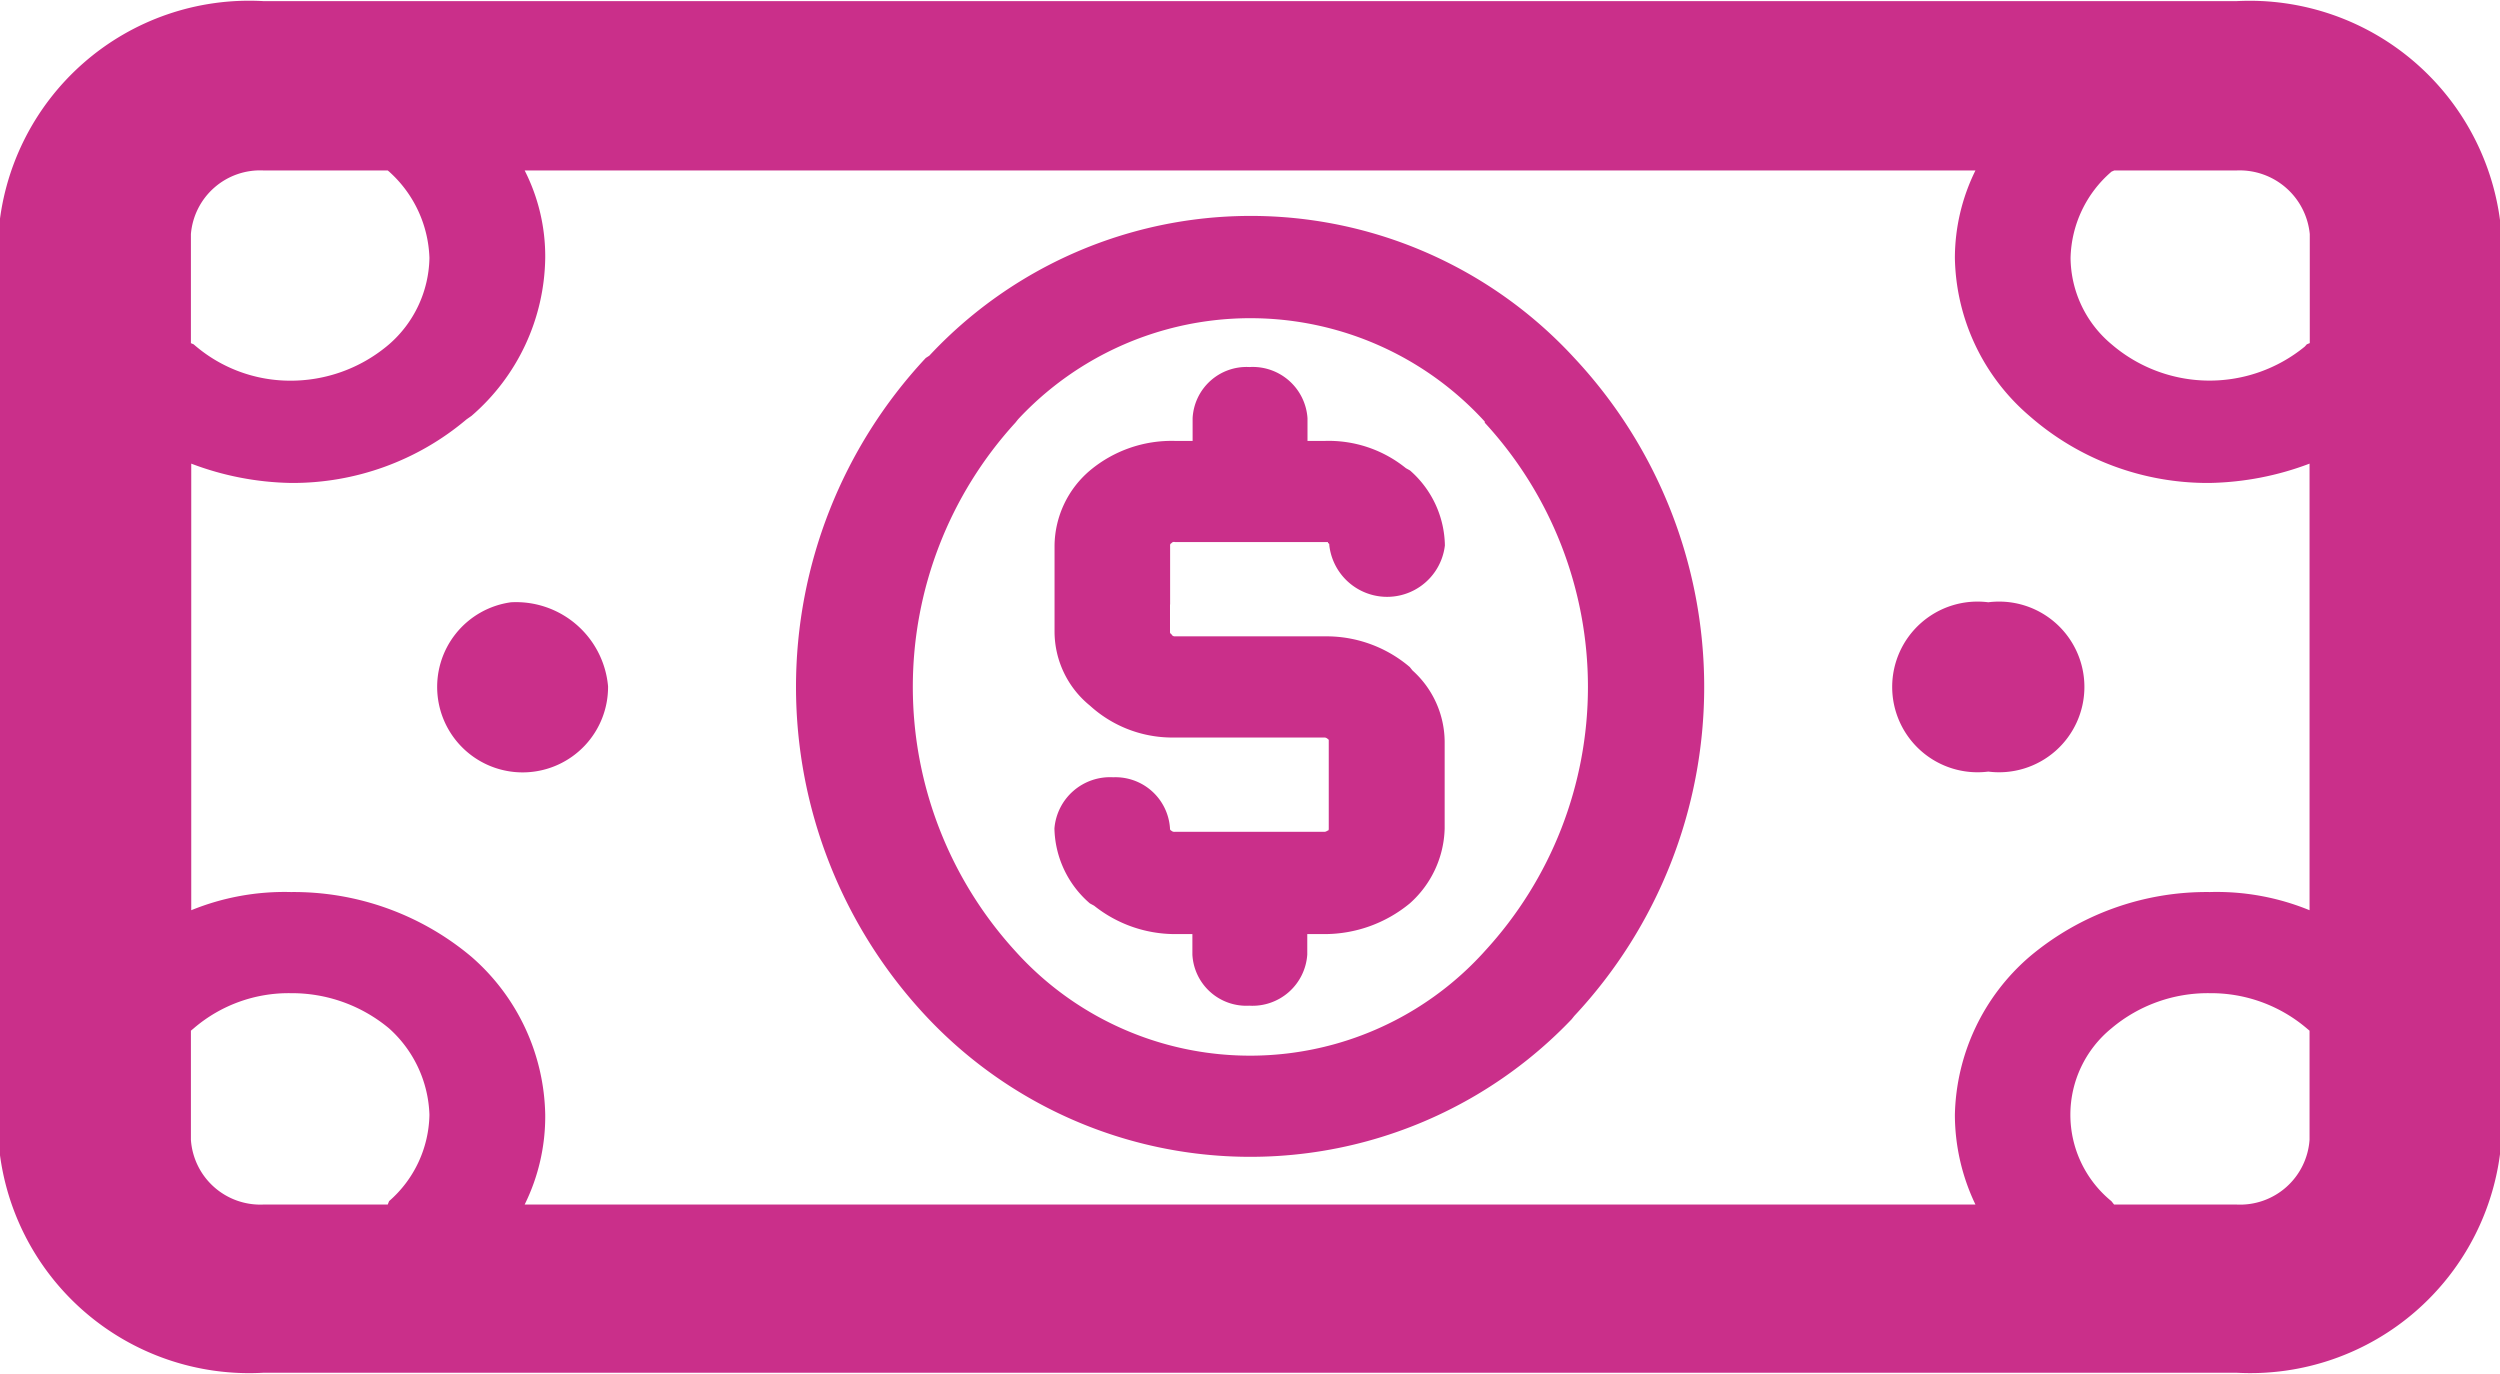 <svg xmlns="http://www.w3.org/2000/svg" width="22" height="12.09" viewBox="0 0 22 12.09">
  <defs>
    <style>
      .cls-1 {
        fill: #ca2f8a;
        fill-rule: evenodd;
      }
    </style>
  </defs>
  <path id="sales_reporting" data-name="sales reporting" class="cls-1" d="M550.559,1716.27a0.752,0.752,0,1,0,.854.74,0.813,0.813,0,0,0-.854-0.74h0Zm5.8,0.02h0v-0.52a0.019,0.019,0,0,1,.012-0.02,0.027,0.027,0,0,1,.03-0.01h1.347v0.01c0.012,0,.012.01,0.012,0.02a0.512,0.512,0,0,0,1.017,0,0.894,0.894,0,0,0-.307-0.66l-0.036-.02a1.08,1.08,0,0,0-.71-0.24h-0.156v-0.2a0.483,0.483,0,0,0-.511-0.45,0.475,0.475,0,0,0-.5.45v0.2H556.4a1.12,1.12,0,0,0-.746.26,0.878,0.878,0,0,0-.312.66v0.76a0.841,0.841,0,0,0,.312.65,1.075,1.075,0,0,0,.7.28h1.365a0.045,0.045,0,0,1,.024.01l0.012,0.01v0.78c0,0.01,0,.02-0.012.02a0.045,0.045,0,0,1-.024.01H556.4a0.037,0.037,0,0,1-.03-0.01h0a0.019,0.019,0,0,1-.012-0.02,0.481,0.481,0,0,0-.5-0.45,0.491,0.491,0,0,0-.517.45,0.894,0.894,0,0,0,.312.66l0.037,0.02a1.143,1.143,0,0,0,.709.25h0.156v0.18a0.475,0.475,0,0,0,.5.45,0.483,0.483,0,0,0,.511-0.45v-0.18h0.156a1.179,1.179,0,0,0,.746-0.27,0.911,0.911,0,0,0,.307-0.66v-0.76a0.849,0.849,0,0,0-.283-0.63l-0.024-.03a1.132,1.132,0,0,0-.71-0.27H556.4a0.032,0.032,0,0,1-.03-0.02,0.019,0.019,0,0,1-.012-0.02v-0.24h0Zm7.2-.02h0a0.751,0.751,0,1,0,0,1.49,0.751,0.751,0,1,0,0-1.49h0Zm2.183-5.29h-17.36a2.212,2.212,0,0,0-2.334,2.05V1721a2.212,2.212,0,0,0,2.334,2.05h17.36a2.215,2.215,0,0,0,2.333-2.05v-7.97a2.222,2.222,0,0,0-2.333-2.05h0Zm-18,2.05h0a0.611,0.611,0,0,1,.638-0.56h1.094l0.012,0.01h0a1.066,1.066,0,0,1,.355.76,1.031,1.031,0,0,1-.355.76l-0.024.02a1.331,1.331,0,0,1-.842.3,1.288,1.288,0,0,1-.854-0.32l-0.024-.01v-0.96h0Zm1.744,8.51h0l-0.012.03h-1.094a0.612,0.612,0,0,1-.638-0.57v-0.96l0.024-.02a1.281,1.281,0,0,1,.854-0.31,1.335,1.335,0,0,1,.866.31,1.066,1.066,0,0,1,.355.76,1.031,1.031,0,0,1-.355.76h0Zm16.9-.54h0a0.613,0.613,0,0,1-.643.57h-1.077l-0.024-.03a0.981,0.981,0,0,1,0-1.52,1.316,1.316,0,0,1,.867-0.31,1.3,1.3,0,0,1,.853.31l0.024,0.02V1721h0Zm0-2.02h0a2.151,2.151,0,0,0-.877-0.16,2.417,2.417,0,0,0-1.588.57,1.888,1.888,0,0,0-.656,1.39,1.832,1.832,0,0,0,.181.79H550.679a1.749,1.749,0,0,0,.181-0.79,1.885,1.885,0,0,0-.649-1.39,2.43,2.43,0,0,0-1.588-.57,2.174,2.174,0,0,0-.878.16v-3.93a2.586,2.586,0,0,0,.878.17,2.369,2.369,0,0,0,1.545-.56l0.043-.03a1.868,1.868,0,0,0,.649-1.39,1.667,1.667,0,0,0-.181-0.77h12.767a1.745,1.745,0,0,0-.181.77,1.872,1.872,0,0,0,.656,1.39,2.379,2.379,0,0,0,1.588.59,2.608,2.608,0,0,0,.877-0.17v3.93h0Zm0-4.99h0l-0.024.01-0.018.02a1.323,1.323,0,0,1-1.7-.02,1,1,0,0,1-.361-0.76,1.031,1.031,0,0,1,.361-0.76l0.024-.01h1.077a0.62,0.62,0,0,1,.643.56v0.96h0Zm-6.47.13h0a3.868,3.868,0,0,0-5.676-.02l-0.031.02a4.24,4.24,0,0,0,0,5.79,3.908,3.908,0,0,0,5.683.03l0.024-.03a4.238,4.238,0,0,0,0-5.79h0Zm-0.788,5.22h0l-0.018.02a2.779,2.779,0,0,1-4.113-.02,3.447,3.447,0,0,1,0-4.65l0.024-.03a2.793,2.793,0,0,1,4.107.02v0.01a3.431,3.431,0,0,1,0,4.65h0Z" transform="translate(-546.062 -1710.97)"/>
</svg>
